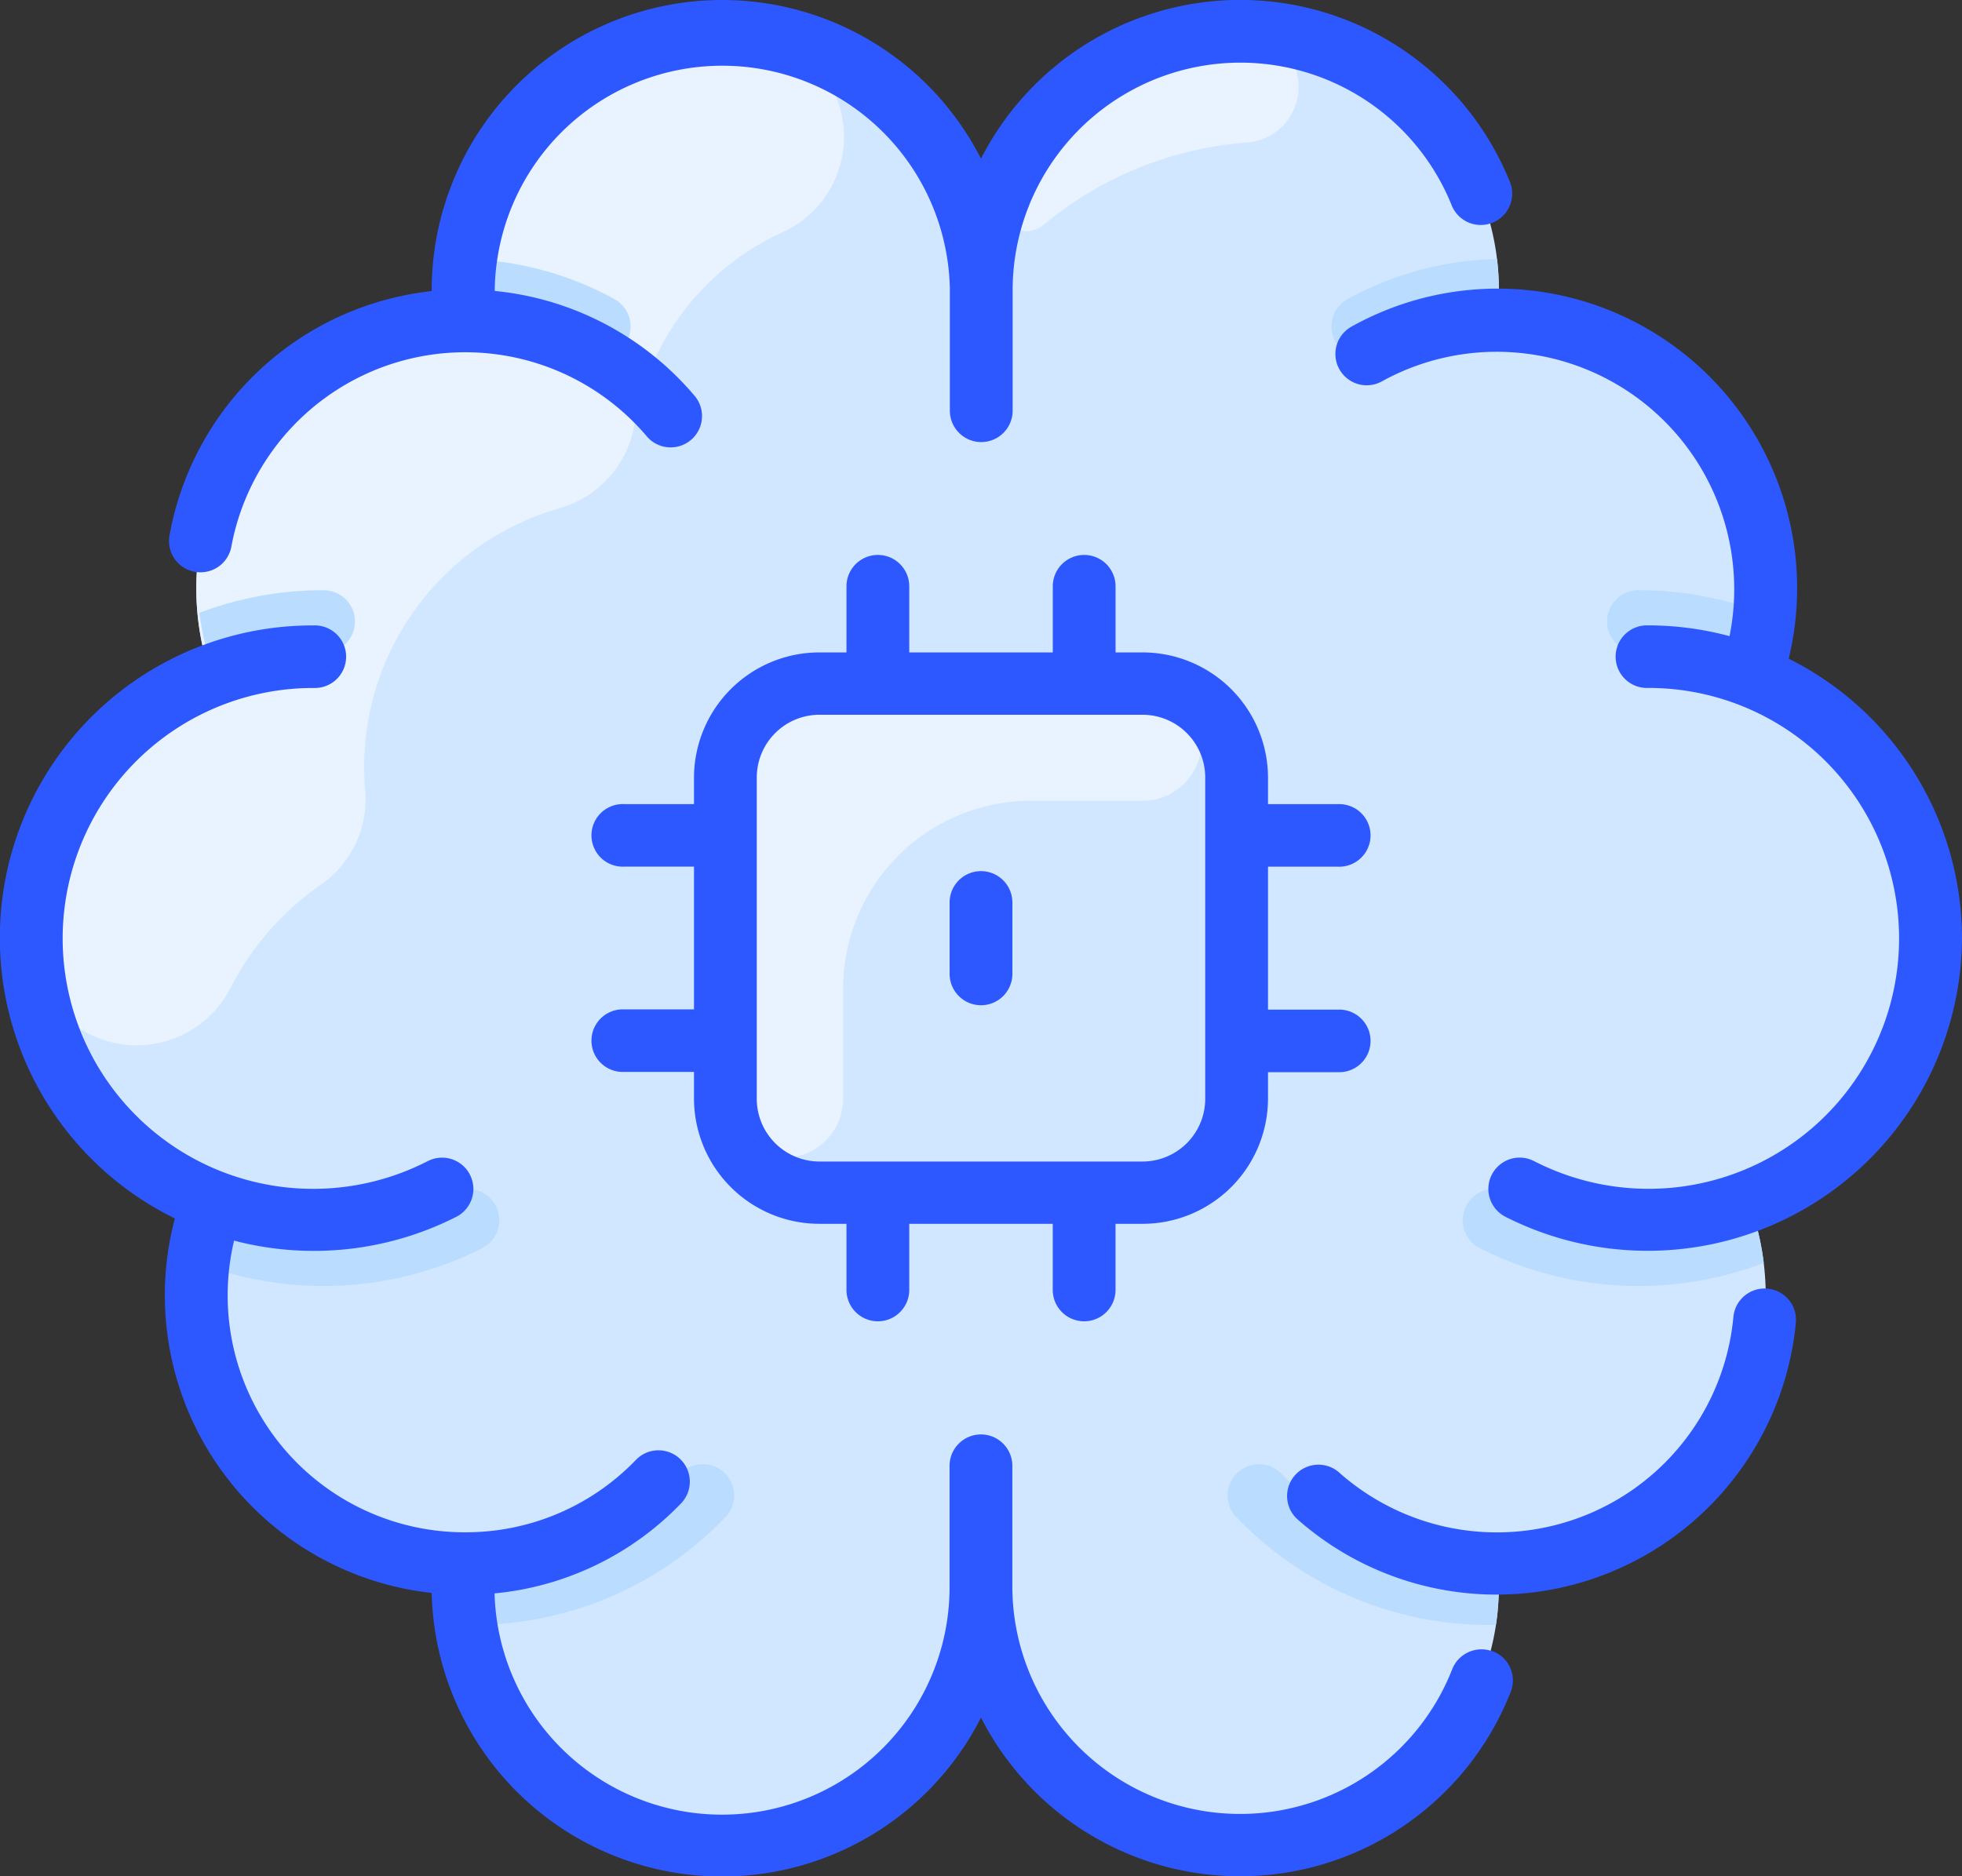 <?xml version="1.0" encoding="UTF-8"?>
<svg xmlns="http://www.w3.org/2000/svg" width="46" height="44">
  <rect width="100%" height="100%" fill="#333333" stroke="none"/>
  <path data-name="Path 1085" d="M23 6.783a6.071 6.071 0 1112.1.733 6.288 6.288 0 015.954 8.335 6.594 6.594 0 01-.058 12.318 6.288 6.288 0 01-5.877 8.5 6.071 6.071 0 11-12.119.55 6.071 6.071 0 11-12.119-.55 6.287 6.287 0 01-5.877-8.5 6.594 6.594 0 01-.058-12.318A6.287 6.287 0 0110.9 7.516 6.071 6.071 0 1123 6.783z" fill="#d1e7ff"></path>
  <path data-name="Path 1086" d="M18.352 5.444a6.078 6.078 0 00-3.478 4.513 2.467 2.467 0 01-1.776 1.968 6.309 6.309 0 00-4.539 6.57 2.445 2.445 0 01-1.023 2.244 6.6 6.6 0 00-2.12 2.407A2.47 2.47 0 01.736 22a6.6 6.6 0 014.21-6.148A6.287 6.287 0 0110.9 7.517 6.064 6.064 0 0117.636.774a2.455 2.455 0 01.716 4.67z" fill="#e8f3ff"></path>
  <path data-name="Path 1087" d="M8.322 14.575a.734.734 0 01-.736.733 6.7 6.7 0 00-2.582.512.7.7 0 00-.04-.209 5.96 5.96 0 01-.288-1.239 8.159 8.159 0 012.91-.53.734.734 0 01.736.733z" fill="#b9dcff"></path>
  <path data-name="Path 1088" d="M11.296 29.275a8.228 8.228 0 01-6.622.351l-.026-.01a6.194 6.194 0 01.353-1.439 6.757 6.757 0 005.627-.209.734.734 0 11.668 1.307z" fill="#b9dcff"></path>
  <path data-name="Path 1089" d="M16.999 35.587a8.17 8.17 0 01-6.078 2.517 6.073 6.073 0 01-.041-1.43 6.678 6.678 0 005.057-2.1.735.735 0 111.062 1.016z" fill="#b9dcff"></path>
  <path data-name="Path 1090" d="M14.691 8.014a.738.738 0 01-1 .286 6.4 6.4 0 00-2.79-.783 6.1 6.1 0 010-1.442 7.62 7.62 0 013.507.941.733.733 0 01.283.998z" fill="#b9dcff"></path>
  <path data-name="Path 1091" d="M37.678 14.575a.734.734 0 00.736.733 6.7 6.7 0 012.582.512.7.7 0 01.04-.209 5.96 5.96 0 00.288-1.239 8.159 8.159 0 00-2.909-.531.734.734 0 00-.737.734z" fill="#b9dcff"></path>
  <path data-name="Path 1092" d="M34.704 29.275a8.228 8.228 0 006.622.351l.026-.01a6.2 6.2 0 00-.353-1.439 6.757 6.757 0 01-5.627-.209.734.734 0 10-.668 1.307z" fill="#b9dcff"></path>
  <path data-name="Path 1093" d="M28.996 35.587a8.17 8.17 0 006.078 2.517 6.071 6.071 0 00.041-1.43 6.678 6.678 0 01-5.057-2.1.735.735 0 10-1.062 1.016z" fill="#b9dcff"></path>
  <path data-name="Path 1094" d="M31.309 8.014a.738.738 0 001 .286 6.4 6.4 0 012.79-.783 6.1 6.1 0 000-1.442 7.619 7.619 0 00-3.507.941.733.733 0 00-.283.998z" fill="#b9dcff"></path>
  <path data-name="Path 1095" d="M28.993 25.769a2.2 2.2 0 01-2.208 2.2h-7.57a2.2 2.2 0 01-2.208-2.2v-7.54a2.2 2.2 0 012.208-2.2h7.57a2.2 2.2 0 012.208 2.2z" fill="#d1e7ff"></path>
  <path data-name="Path 1096" d="M26.794 18.779h-2.611a4.408 4.408 0 00-4.416 4.4v2.6a1.381 1.381 0 01-2.757.106v-7.658a2.2 2.2 0 012.208-2.2h7.57a1.376 1.376 0 11.006 2.752z" fill="#e8f3ff"></path>
  <path data-name="Path 1097" d="M29.228 3.343a8.43 8.43 0 00-4.765 1.933.657.657 0 01-1.024-.754A6.074 6.074 0 0129.151.734a1.306 1.306 0 01.077 2.609z" fill="#e8f3ff"></path>
  <path data-name="Path 1098" d="M46 22a7.369 7.369 0 01-10.694 6.54.734.734 0 11.668-1.307 5.873 5.873 0 102.666-11.1.734.734 0 110-1.467 7.364 7.364 0 011.91.252 5.569 5.569 0 00-8.15-5.975.734.734 0 11-.714-1.283 7.024 7.024 0 0110.251 7.787A7.338 7.338 0 0146 22zm-16.271-3.771v.629h1.643a.734.734 0 110 1.467h-1.643v3.352h1.643a.734.734 0 110 1.467h-1.643v.629a2.942 2.942 0 01-2.944 2.927h-.631v1.55a.736.736 0 01-1.472 0V28.7h-3.364v1.55a.736.736 0 01-1.472 0V28.7h-.631a2.942 2.942 0 01-2.944-2.933v-.629h-1.643a.734.734 0 110-1.467h1.643v-3.347h-1.643a.734.734 0 110-1.467h1.643v-.629a2.942 2.942 0 012.944-2.928h.631v-1.55a.736.736 0 011.472 0v1.55h3.365v-1.55a.736.736 0 011.472 0v1.55h.631a2.942 2.942 0 012.943 2.929zm-1.472 0a1.471 1.471 0 00-1.472-1.467h-7.57a1.471 1.471 0 00-1.472 1.467v7.543a1.471 1.471 0 001.472 1.467h7.57a1.471 1.471 0 001.472-1.467zM23 20.429a.735.735 0 00-.736.733v1.676a.736.736 0 001.472 0v-1.676a.735.735 0 00-.736-.733zm12 18.3a.737.737 0 00-.953.418 5.34 5.34 0 01-10.312-1.925v-2.847a.736.736 0 00-1.472 0v2.842a5.335 5.335 0 01-10.668.15 6.979 6.979 0 004.384-2.123.735.735 0 00-1.062-1.016 5.528 5.528 0 01-4.005 1.706h-.055a5.556 5.556 0 01-5.369-6.84 7.38 7.38 0 005.2-.553.734.734 0 10-.668-1.307 5.873 5.873 0 11-2.666-11.1.734.734 0 100-1.467A7.327 7.327 0 004.1 28.574a7.022 7.022 0 006.021 8.782A6.809 6.809 0 0023 40.279a6.817 6.817 0 0012.42-.605.732.732 0 00-.42-.95zM4.7 13.421a.735.735 0 00.724-.6 5.578 5.578 0 019.747-2.58.735.735 0 001.128-.942 7.031 7.031 0 00-4.7-2.476 5.336 5.336 0 0110.671-.034v2.842a.736.736 0 001.472 0V6.783a5.34 5.34 0 0110.3-1.952.736.736 0 001.369-.539A6.82 6.82 0 0023 3.721a6.81 6.81 0 00-12.879 3.106 7.013 7.013 0 00-6.147 5.731.734.734 0 00.726.863zM41.44 30.22a.735.735 0 00-.8.666 5.57 5.57 0 01-9.224 3.663.735.735 0 10-.974 1.1 7.05 7.05 0 0011.663-4.633.734.734 0 00-.665-.796z" fill="#2e58ff"></path>
</svg>
